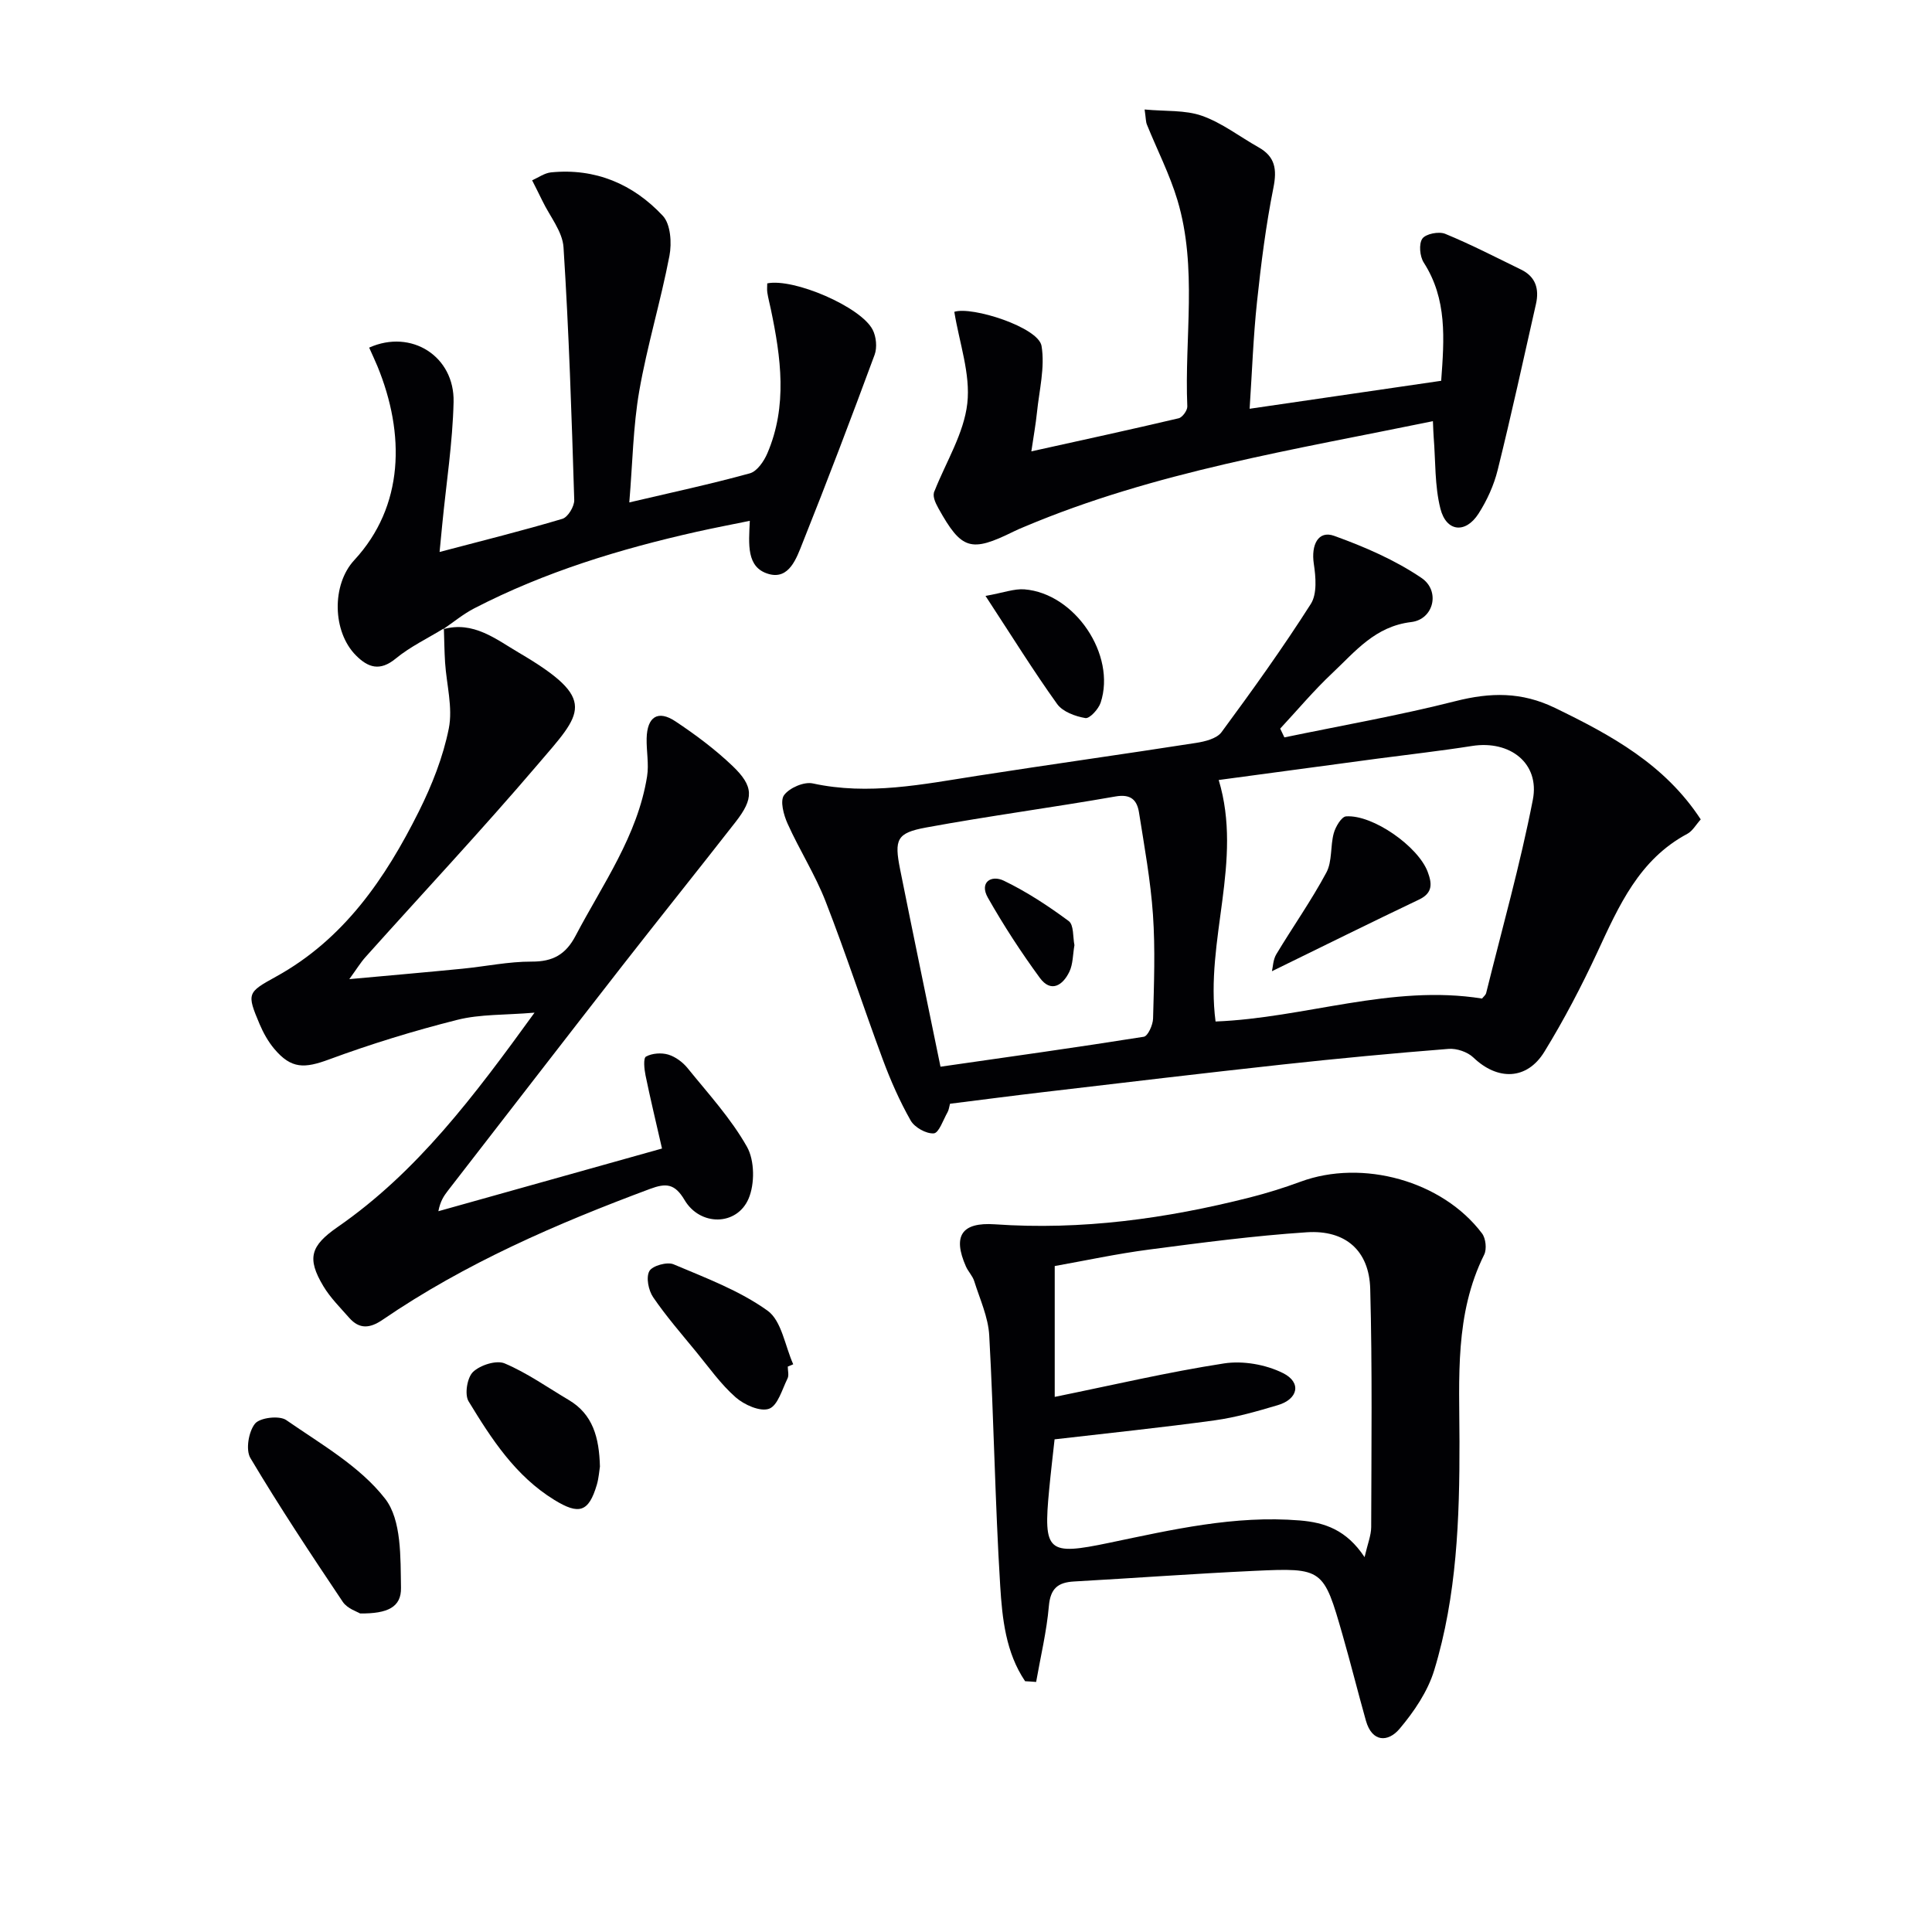 <svg enable-background="new 0 0 400 400" viewBox="0 0 400 400" xmlns="http://www.w3.org/2000/svg"><g fill="#010104"><path d="m265.92 152.67c11.83-2.46 23.75-4.54 35.44-7.51 7.22-1.83 13.66-1.95 20.57 1.4 11.64 5.64 22.75 11.69 30.19 23.09-.99 1.09-1.69 2.4-2.77 2.98-9.99 5.33-14.18 14.91-18.62 24.48-3.28 7.06-6.91 14.01-10.98 20.64-3.63 5.91-9.7 5.99-14.7 1.2-1.21-1.16-3.45-1.92-5.13-1.79-11.43.9-22.84 1.98-34.24 3.22-16.5 1.8-32.99 3.77-49.48 5.71-6.42.75-12.84 1.6-19.51 2.43-.18.63-.23 1.28-.53 1.79-.89 1.57-1.77 4.26-2.83 4.34-1.56.12-3.97-1.23-4.78-2.65-2.28-4.02-4.17-8.31-5.78-12.65-4.04-10.88-7.63-21.93-11.84-32.73-2.16-5.54-5.41-10.63-7.86-16.07-.82-1.81-1.61-4.73-.74-5.92 1.11-1.52 4.14-2.83 5.95-2.43 11.55 2.51 22.76.18 34.06-1.58 15.09-2.35 30.22-4.46 45.3-6.81 1.86-.29 4.28-.89 5.26-2.22 6.4-8.68 12.7-17.46 18.49-26.55 1.33-2.09 1.03-5.59.62-8.31-.59-3.95.93-6.97 4.21-5.79 6.28 2.26 12.59 4.99 18.09 8.72 3.95 2.68 2.53 8.58-2.13 9.13-7.49.89-11.59 6.1-16.34 10.57-3.82 3.59-7.21 7.64-10.79 11.49.29.61.58 1.22.87 1.82zm-13.6 8.82c5.08 16.85-2.87 33.1-.65 50 18.51-.72 36.42-7.75 55.17-4.75.3-.39.76-.73.86-1.17 3.3-13.32 7.04-26.55 9.66-40 1.47-7.56-4.76-12.35-12.56-11.13-6.54 1.03-13.13 1.77-19.7 2.64-10.96 1.48-21.91 2.95-32.78 4.41zm-57.6 59.36c14.26-2.05 28.2-3.99 42.09-6.2.85-.14 1.89-2.45 1.92-3.77.19-7.16.47-14.35-.02-21.48-.49-7.09-1.78-14.13-2.89-21.17-.41-2.58-1.67-3.89-4.87-3.33-13.05 2.29-26.2 4.03-39.23 6.43-6.08 1.12-6.6 2.45-5.36 8.67 2.63 13.14 5.37 26.26 8.36 40.85z"/><path d="m212.24 348.08c-4.01-5.93-4.74-12.98-5.16-19.77-1.07-17.26-1.31-34.56-2.27-51.83-.21-3.8-1.95-7.53-3.11-11.24-.34-1.08-1.24-1.97-1.71-3.02-2.8-6.34-.89-9.21 5.99-8.74 17.94 1.25 35.48-1.17 52.8-5.56 3.53-.9 7.04-1.99 10.45-3.25 12.86-4.76 29.42-.18 37.61 10.7.78 1.03 1.01 3.26.44 4.4-6.13 12.33-5.13 25.54-5.11 38.65.03 15.99-.54 31.98-5.23 47.38-1.34 4.4-4.18 8.59-7.19 12.15-2.35 2.77-5.68 2.84-6.96-1.73-1.66-5.9-3.14-11.85-4.83-17.74-3.93-13.72-4.08-13.91-18.25-13.25-12.46.58-24.9 1.5-37.35 2.2-3.32.19-4.88 1.43-5.2 5.07-.46 5.28-1.72 10.49-2.64 15.73-.76-.07-1.52-.11-2.28-.15zm70.28-25.69c.64-2.78 1.36-4.5 1.37-6.22.04-16.44.24-32.89-.2-49.32-.21-7.92-5.12-12.25-13.15-11.72-10.92.72-21.79 2.16-32.65 3.58-6.65.87-13.23 2.29-19.52 3.41v27.09c12-2.44 23.46-5.14 35.06-6.93 3.93-.6 8.65.23 12.21 2.01 3.89 1.94 3.12 5.39-1.08 6.63-4.28 1.27-8.63 2.53-13.04 3.14-10.98 1.51-22 2.64-33.18 3.94-.35 3.2-.78 6.8-1.12 10.4-1.25 12.96-.33 13.69 12.44 11.02 12.99-2.71 25.95-5.73 39.41-4.63 5.22.42 9.71 1.96 13.45 7.6z"/><path d="m91.73 130.28c6.26-1.79 10.99 2.09 15.69 4.85 16.65 9.77 13.05 12.44 3.89 23.18-11.55 13.54-23.74 26.55-35.62 39.82-1.06 1.18-1.89 2.56-3.37 4.59 8.42-.77 15.93-1.42 23.43-2.16 4.79-.47 9.56-1.49 14.34-1.47 4.38.02 7.04-1.47 9.08-5.35 5.62-10.7 12.83-20.69 14.8-32.99.41-2.55-.15-5.24-.09-7.86.1-4.5 2.34-5.96 5.98-3.53 4.14 2.75 8.18 5.77 11.77 9.19 4.48 4.27 4.45 6.78.65 11.65-7.78 9.97-15.7 19.83-23.48 29.8-12.07 15.49-24.07 31.04-36.1 46.56-.8 1.04-1.54 2.12-1.94 4.21 15.24-4.27 30.48-8.55 46.3-12.98-1.26-5.52-2.42-10.32-3.41-15.15-.27-1.3-.49-3.57.1-3.89 1.26-.69 3.18-.83 4.6-.41 1.5.45 3.02 1.58 4.02 2.82 4.28 5.29 8.97 10.4 12.28 16.27 1.6 2.83 1.64 7.7.33 10.75-2.43 5.65-10.03 5.72-13.25.27-2.03-3.43-3.84-3.53-7.15-2.3-19.35 7.21-38.23 15.38-55.36 27.09-2.63 1.8-4.8 2.01-6.93-.41-1.86-2.12-3.91-4.15-5.34-6.54-3.47-5.79-2.65-8.36 2.94-12.24 16.46-11.39 28.25-27.09 40.78-44.39-6.13.52-11.24.29-16 1.49-8.97 2.26-17.86 4.99-26.53 8.19-5.09 1.88-7.82 2.01-11.35-2.18-1.26-1.5-2.27-3.3-3.04-5.12-2.7-6.39-2.55-6.56 3.4-9.84 14.06-7.75 22.65-20.35 29.57-34.2 2.71-5.43 5.02-11.27 6.2-17.18.86-4.33-.47-9.08-.77-13.65-.15-2.36-.17-4.73-.25-7.09z"/><path d="m91.89 130.11c-3.34 2.05-6.96 3.77-9.96 6.24-3.27 2.69-5.72 1.88-8.24-.66-4.89-4.91-5.04-14.65-.35-19.71 10.36-11.19 10.55-26.14 4.81-40.14-.54-1.3-1.15-2.58-1.72-3.87 8.75-3.92 17.7 1.82 17.48 11.26-.2 8.44-1.52 16.85-2.34 25.28-.16 1.61-.32 3.23-.56 5.77 8.95-2.36 17.24-4.42 25.42-6.86 1.15-.34 2.5-2.58 2.46-3.9-.54-17.45-1.1-34.9-2.22-52.32-.21-3.28-2.84-6.41-4.37-9.61-.69-1.43-1.42-2.84-2.13-4.26 1.3-.57 2.56-1.5 3.9-1.64 9.2-.92 17.03 2.43 23.16 8.99 1.62 1.73 1.88 5.64 1.37 8.29-1.8 9.39-4.61 18.58-6.25 27.99-1.27 7.29-1.37 14.79-2.06 23.06 8.73-2.05 16.9-3.8 24.95-6.02 1.5-.41 2.93-2.5 3.63-4.14 4.21-9.82 2.82-19.85.72-29.86-.24-1.13-.54-2.26-.72-3.4-.1-.64-.02-1.3-.02-1.93 5.47-1.12 19.37 4.84 21.82 9.59.75 1.44.96 3.69.41 5.19-4.82 13.05-9.76 26.06-14.92 38.97-1.23 3.09-2.75 7.64-7.01 6.42-4.66-1.33-4.13-6.14-3.91-11.01-3.75.77-7.39 1.46-11.01 2.27-15.93 3.58-31.47 8.32-46.04 15.85-2.29 1.18-4.32 2.88-6.47 4.34.01-.01.17-.18.17-.18z"/><path d="m296.67 87.2c-28.89 5.94-57.6 10.47-84.58 21.86-.77.32-1.54.64-2.28 1.01-8.81 4.35-10.74 3.76-15.51-4.81-.72-1.3-1.33-2.67-.79-3.66 2.38-6.01 6.06-11.88 6.76-18.08.69-6.1-1.65-12.54-2.69-18.96 3.62-1.2 17.41 3.19 18.06 7.06.74 4.42-.48 9.19-.95 13.79-.25 2.43-.69 4.85-1.16 8.04 10.59-2.34 20.56-4.51 30.5-6.85.77-.18 1.82-1.63 1.79-2.45-.62-14.24 2.15-28.69-2.04-42.7-1.61-5.37-4.22-10.45-6.33-15.67-.23-.57-.2-1.24-.47-3.11 4.32.41 8.38.07 11.89 1.31 4.14 1.46 7.79 4.32 11.69 6.51 3.45 1.94 3.85 4.54 3.09 8.37-1.56 7.79-2.56 15.72-3.4 23.63-.77 7.21-1.02 14.48-1.53 22.14 13.35-1.95 26.4-3.85 39.66-5.79.64-8.7 1.26-16.91-3.61-24.48-.82-1.28-1.05-3.86-.29-4.95.7-1 3.42-1.54 4.73-1 5.35 2.2 10.51 4.87 15.72 7.41 3.03 1.47 3.77 4.03 3.08 7.1-2.59 11.47-5.1 22.97-7.93 34.38-.78 3.16-2.21 6.3-3.97 9.05-2.69 4.18-6.67 3.78-7.89-1.04-1.2-4.74-.99-9.83-1.39-14.77-.07-.82-.08-1.64-.16-3.34z"/><path d="m74.55 334.05c-.52-.34-2.62-.98-3.58-2.4-6.57-9.8-13.1-19.65-19.13-29.78-1.01-1.7-.37-5.47.95-7.11 1.01-1.26 5.04-1.74 6.47-.75 7.2 4.99 15.27 9.58 20.48 16.29 3.42 4.4 3.17 12.15 3.28 18.43.08 4.02-2.77 5.38-8.47 5.32z"/><path d="m124.21 303.63c-.14.84-.23 2.35-.64 3.76-1.69 5.74-3.72 6.27-8.79 3.16-8.09-4.97-13.04-12.66-17.77-20.43-.86-1.42-.29-4.92.93-6.08 1.49-1.42 4.83-2.49 6.55-1.76 4.65 1.97 8.87 4.97 13.26 7.57 5 2.96 6.3 7.76 6.46 13.78z"/><path d="m163.1 282.94c0 .83.28 1.8-.05 2.46-1.12 2.26-2.02 5.62-3.83 6.27-1.84.66-5.15-.82-6.92-2.38-3.08-2.71-5.51-6.17-8.14-9.38-3.05-3.72-6.22-7.36-8.93-11.33-.97-1.42-1.51-4.1-.79-5.41.61-1.11 3.68-1.97 5.01-1.41 6.67 2.82 13.64 5.43 19.45 9.59 2.93 2.09 3.62 7.31 5.33 11.11-.38.16-.75.32-1.13.48z"/><path d="m204.04 123.38c3.76-.67 5.96-1.53 8.07-1.36 10.46.84 19.02 13.58 15.77 23.45-.44 1.34-2.28 3.35-3.16 3.2-2.09-.35-4.7-1.31-5.85-2.91-4.89-6.82-9.33-13.98-14.83-22.38z"/><path d="m263.34 201.08c.21-.87.23-2.38.9-3.5 3.41-5.68 7.25-11.11 10.37-16.93 1.24-2.32.8-5.48 1.53-8.14.37-1.35 1.6-3.42 2.55-3.49 5.54-.39 14.93 6.23 16.9 11.49.88 2.36 1.13 4.35-1.8 5.74-10.06 4.79-20.05 9.75-30.45 14.83z"/><path d="m222.45 195.68c-.34 1.97-.29 3.92-1.04 5.49-1.35 2.83-3.81 4.45-6.13 1.28-3.89-5.31-7.5-10.86-10.75-16.59-1.82-3.21.71-4.77 3.3-3.52 4.73 2.28 9.2 5.22 13.43 8.35 1.09.79.85 3.34 1.19 4.99z"/></g></svg>